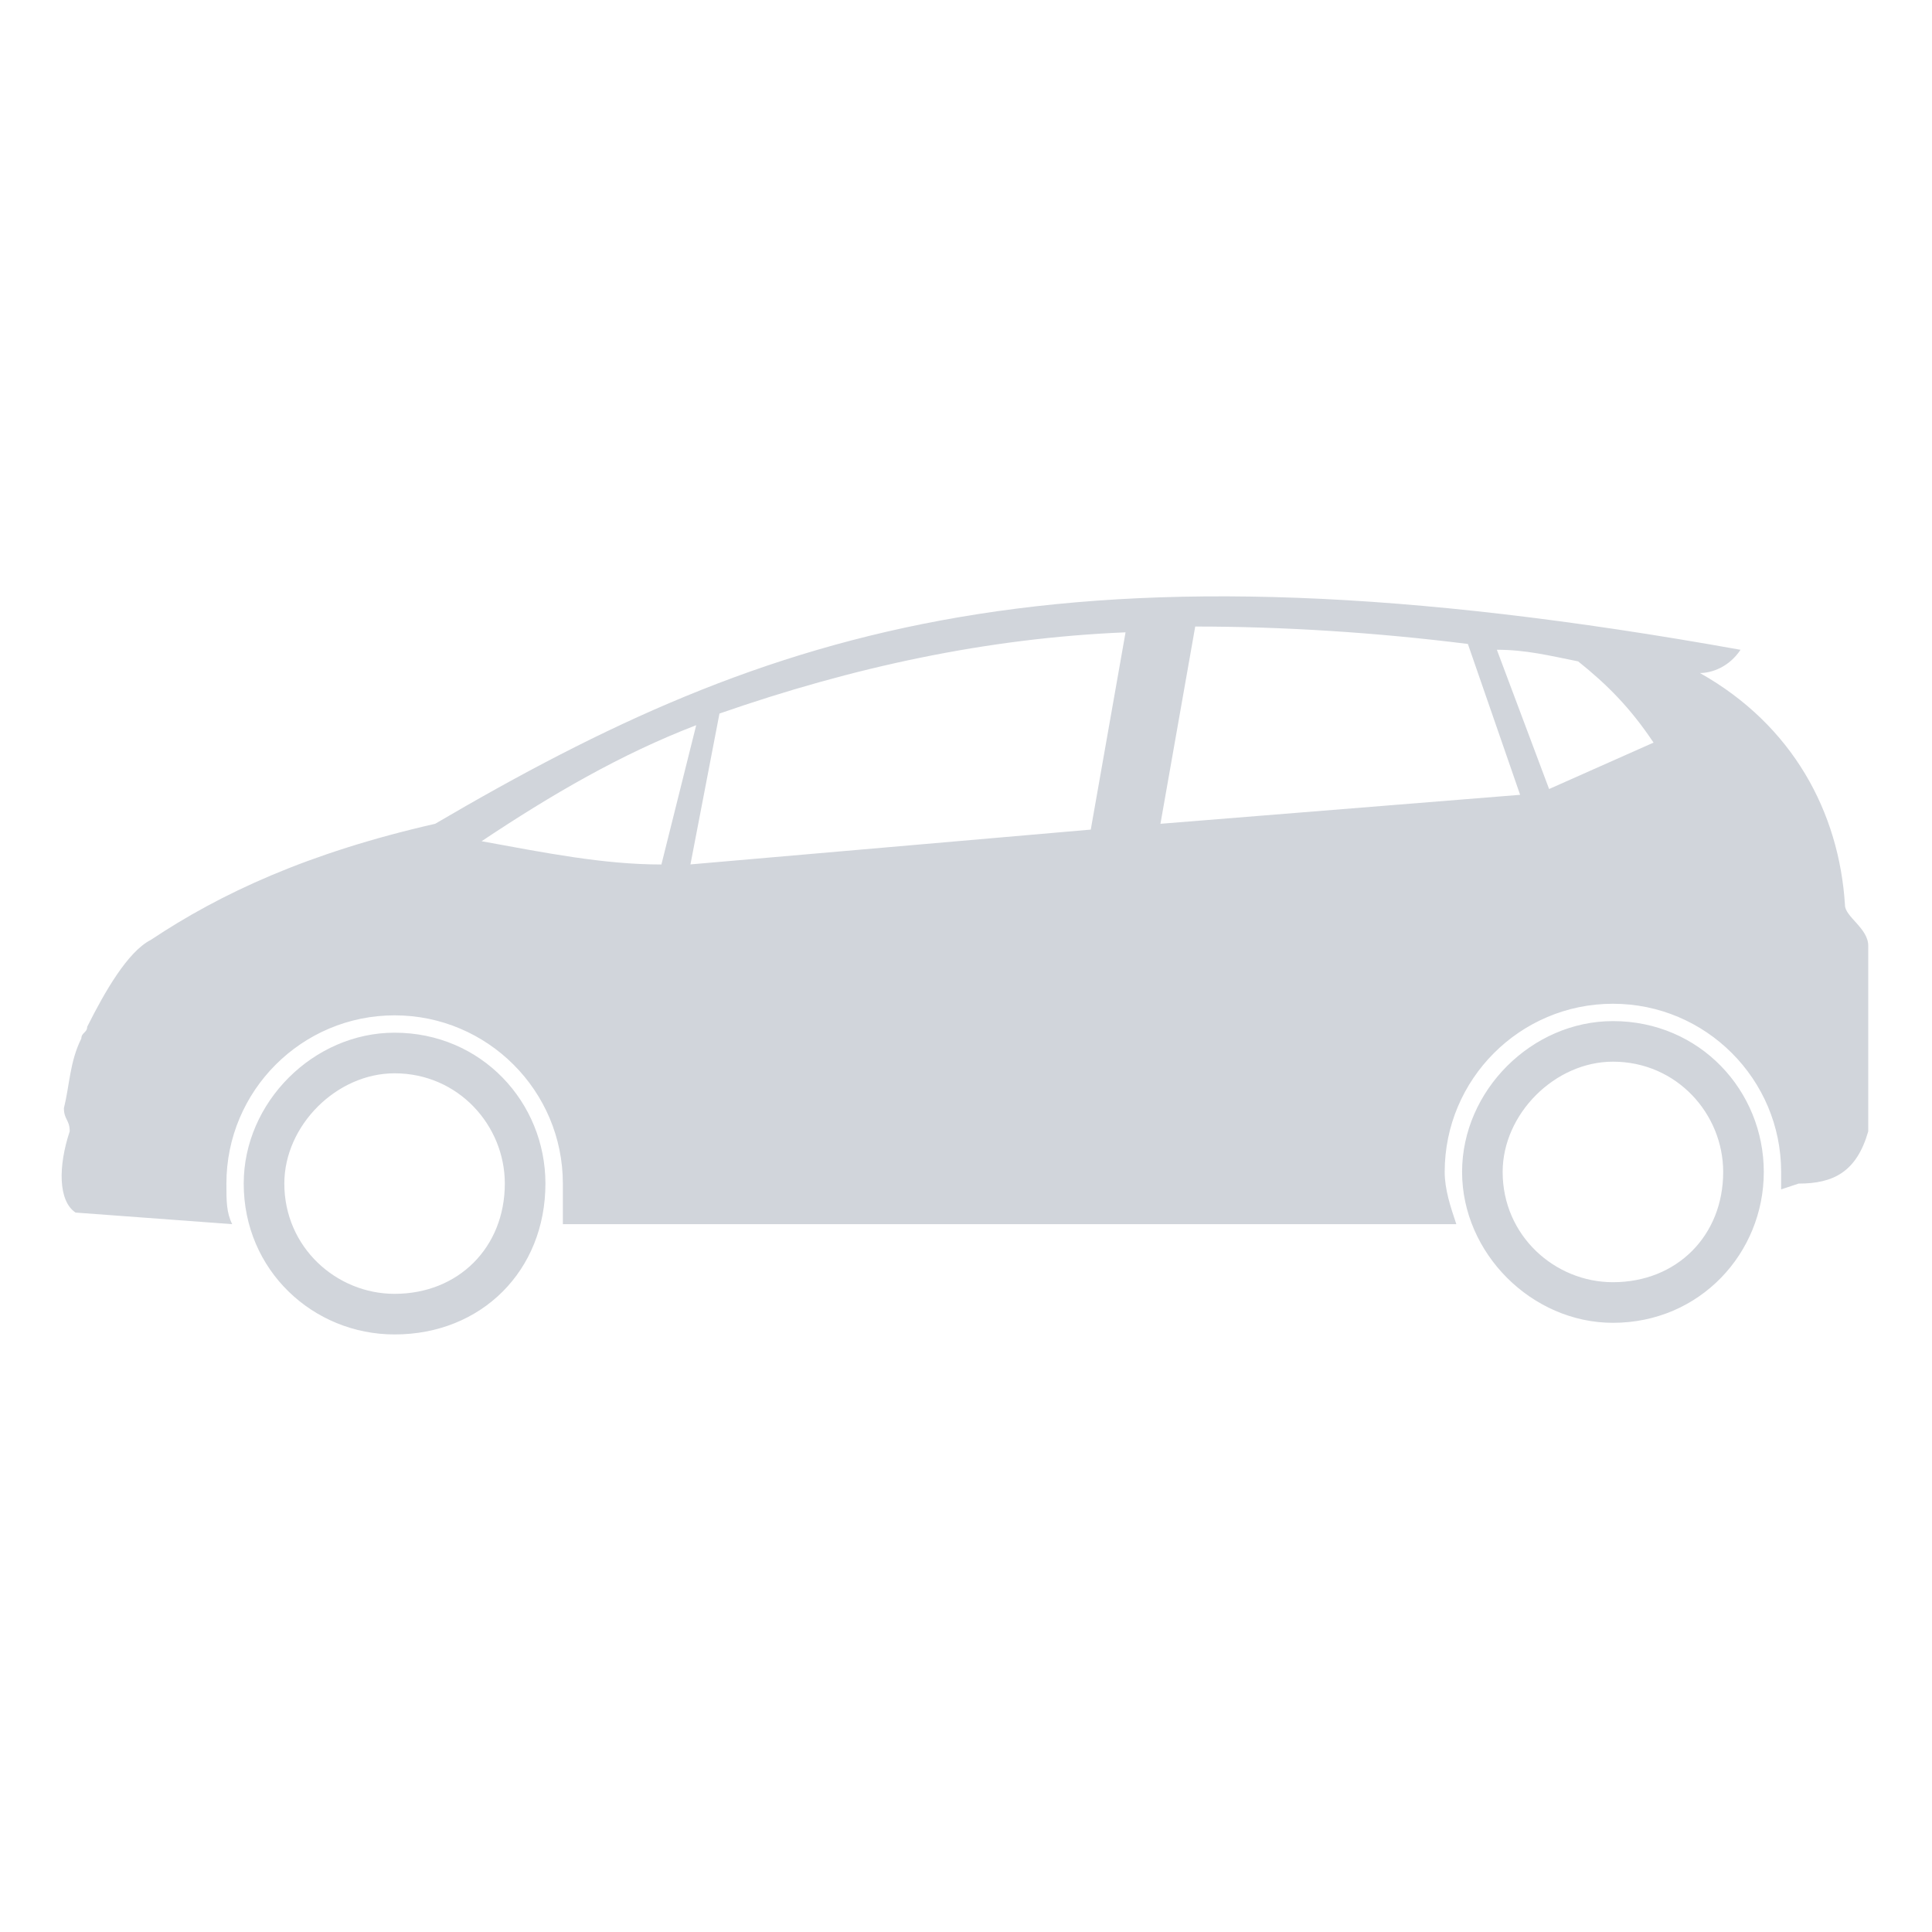 <?xml version="1.0" encoding="utf-8"?>
<svg xmlns="http://www.w3.org/2000/svg" fill="none" height="48" viewBox="0 0 48 48" width="48">
<path clip-rule="evenodd" d="M3.748 23.351C5.479 22.198 7.641 21.189 10.811 20.467C19.172 15.566 26.38 13.116 43.243 16.144C42.954 16.577 42.523 16.721 42.234 16.721C44.541 18.018 45.694 20.18 45.838 22.487C45.838 22.776 46.416 23.064 46.416 23.496V28.108C46.127 29.117 45.551 29.406 44.685 29.406L44.252 29.55V29.117C44.252 26.811 42.379 24.938 40.072 24.938C37.766 24.938 35.893 26.811 35.893 29.117C35.893 29.55 36.037 29.981 36.182 30.414H13.984V29.405C13.984 27.099 12.111 25.226 9.804 25.226C7.498 25.226 5.625 27.099 5.625 29.405C5.625 29.839 5.625 30.125 5.769 30.414L1.877 30.126C1.444 29.837 1.444 28.973 1.732 28.108C1.732 27.819 1.588 27.819 1.588 27.531C1.732 26.953 1.732 26.378 2.021 25.8C2.021 25.656 2.166 25.656 2.166 25.511C2.599 24.647 3.174 23.638 3.752 23.349L3.748 23.351ZM40.073 25.369C42.234 25.369 43.821 27.099 43.821 29.117C43.821 31.134 42.234 32.865 40.073 32.865C38.055 32.865 36.325 31.134 36.325 29.117C36.325 27.099 38.055 25.369 40.073 25.369ZM40.073 26.377C41.659 26.377 42.812 27.675 42.812 29.117C42.812 30.703 41.659 31.856 40.073 31.856C38.631 31.856 37.333 30.703 37.333 29.117C37.333 27.675 38.631 26.377 40.073 26.377ZM9.803 25.657C11.965 25.657 13.551 27.388 13.551 29.405C13.551 31.567 11.965 33.154 9.803 33.154C7.785 33.154 6.055 31.567 6.055 29.405C6.055 27.388 7.785 25.657 9.803 25.657ZM9.803 26.666C11.389 26.666 12.542 27.964 12.542 29.405C12.542 30.992 11.389 32.145 9.803 32.145C8.361 32.145 7.064 30.992 7.064 29.405C7.064 27.964 8.361 26.666 9.803 26.666ZM36.469 15.999C34.163 15.71 31.857 15.566 29.695 15.566L28.831 20.467L37.767 19.747L36.469 15.999ZM37.189 16.143L38.487 19.603L41.082 18.45C40.504 17.585 39.929 17.008 39.209 16.432C38.489 16.288 37.911 16.143 37.191 16.143L37.189 16.143ZM27.1 20.611L27.964 15.71C24.505 15.855 21.19 16.575 17.875 17.728L17.154 21.476L27.102 20.611L27.1 20.611ZM16.433 21.476L17.297 18.017C15.424 18.737 13.693 19.747 11.965 20.9C13.551 21.189 14.991 21.478 16.433 21.478L16.433 21.476Z" fill="#D1D5DB" fill-rule="evenodd"/>
</svg>